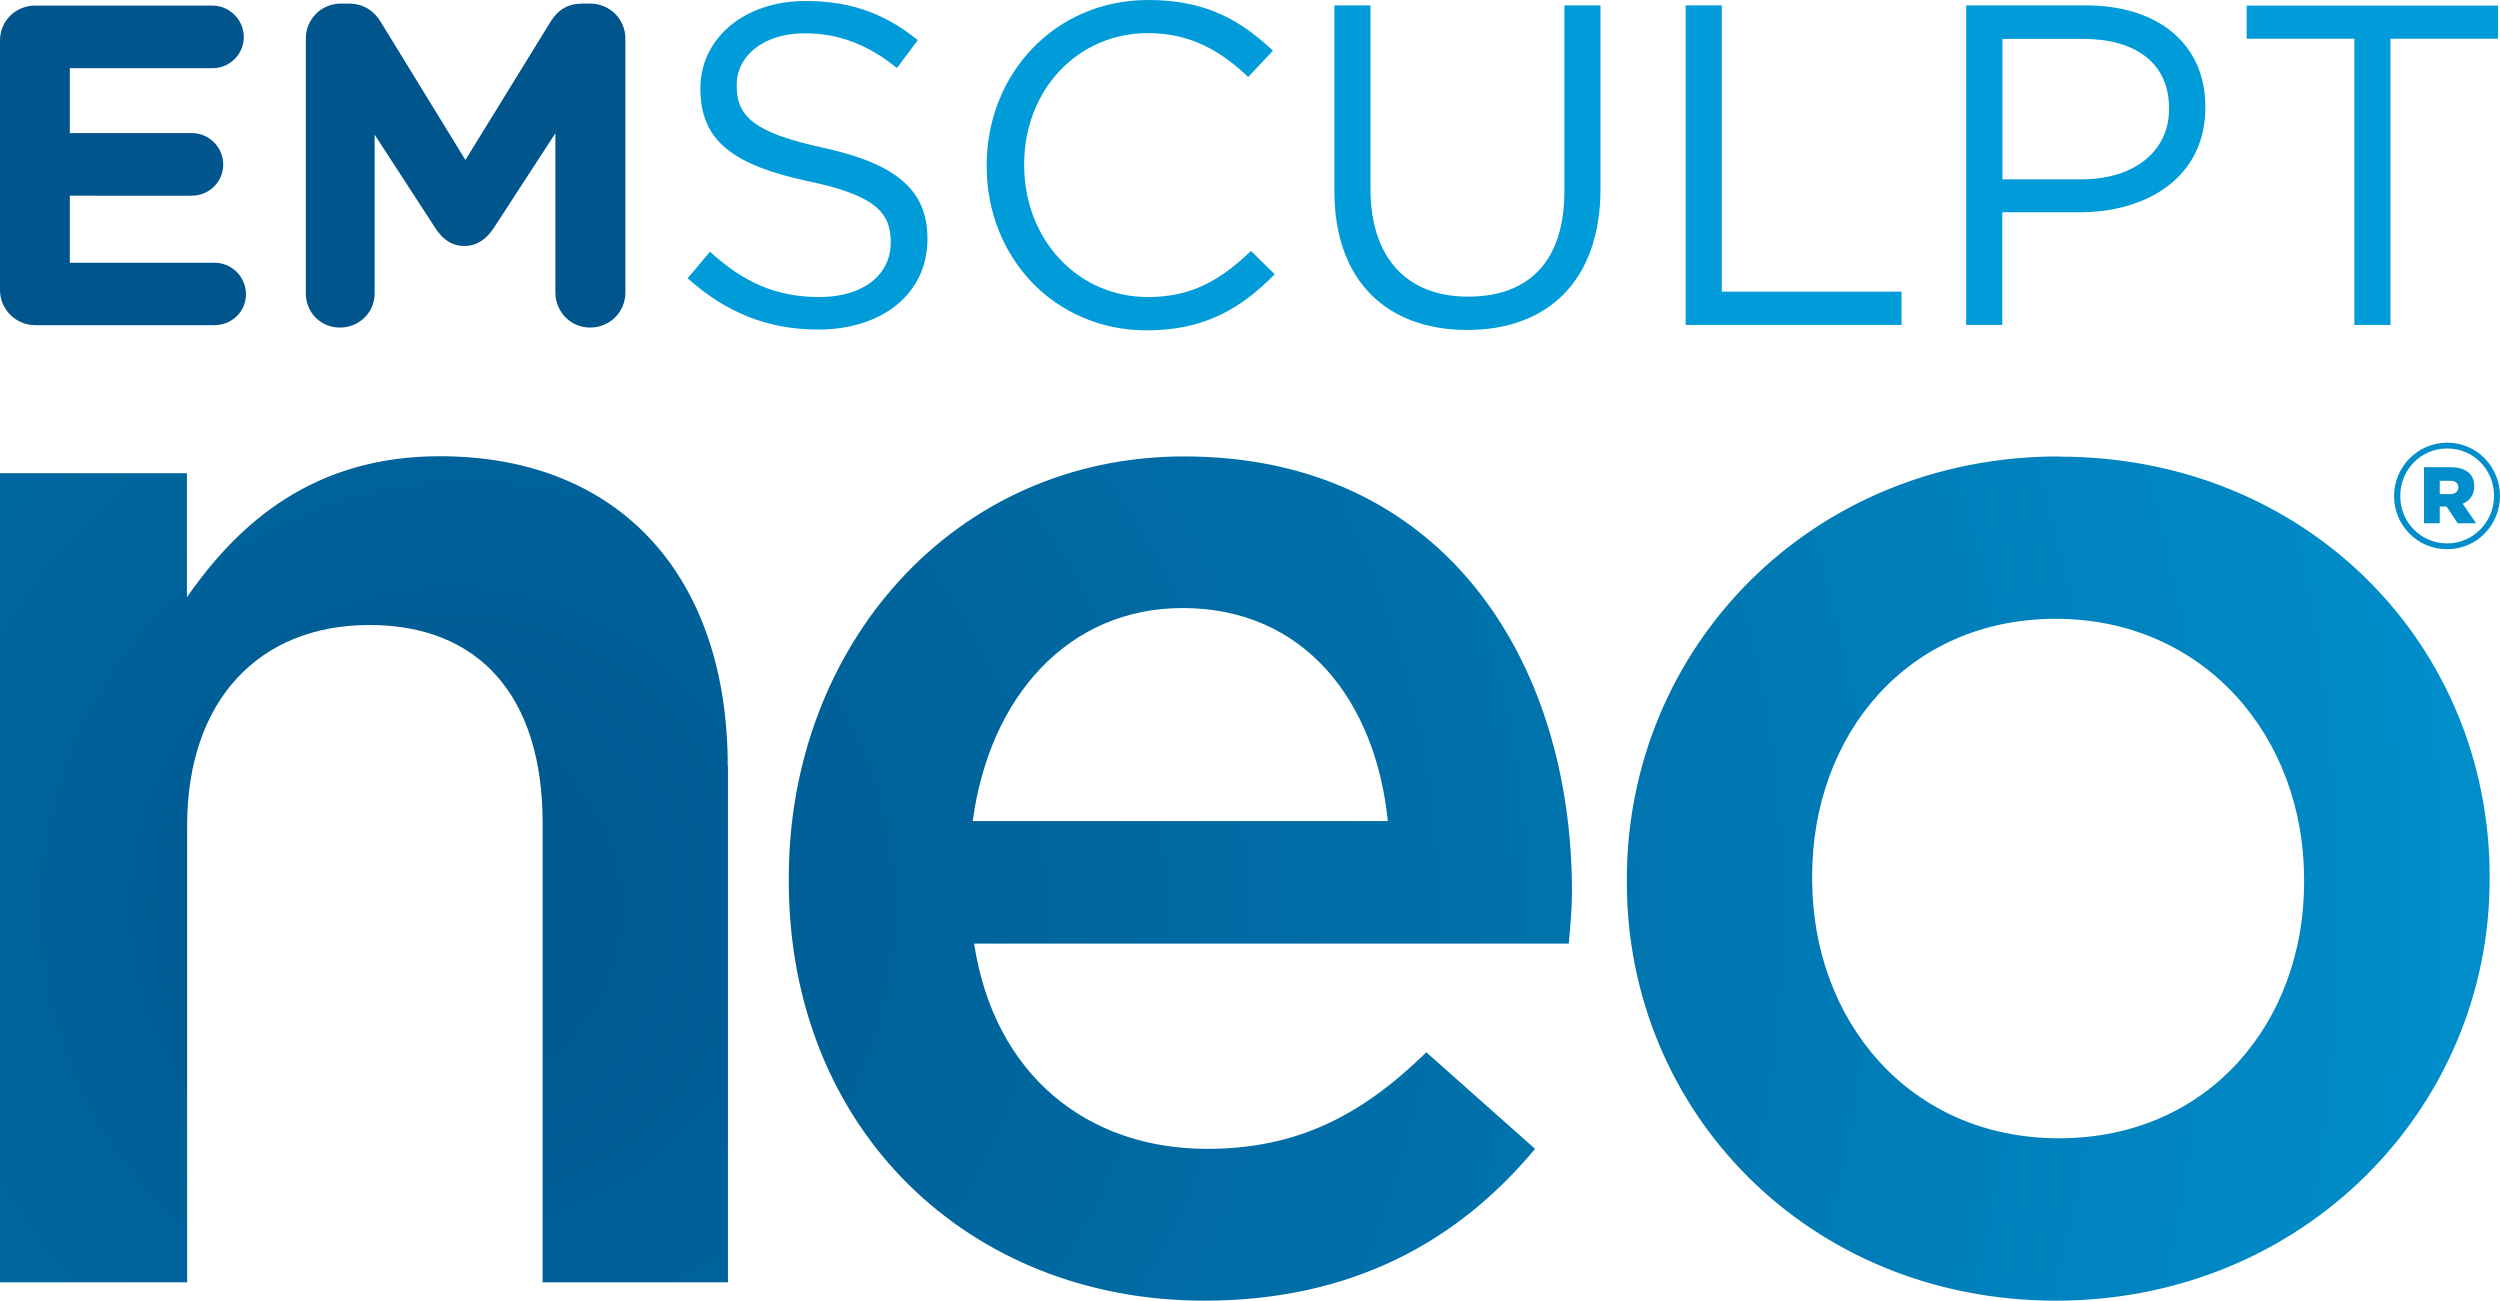 <svg xmlns="http://www.w3.org/2000/svg" xmlns:xlink="http://www.w3.org/1999/xlink" id="a" viewBox="0 0 125.32 65.2"><defs><radialGradient id="b" cx="36.83" cy="45.53" fx="20.22" fy="45.53" r="110.1" gradientUnits="userSpaceOnUse"><stop offset="0" stop-color="#00558c"></stop><stop offset=".48" stop-color="#0074ae"></stop><stop offset="1" stop-color="#009bd9"></stop></radialGradient></defs><g><path d="m0,14.53V2.03C0,1.05.78.28,1.76.28h8.88c.87,0,1.58.71,1.58,1.58s-.71,1.56-1.58,1.56H3.5v3.25h6.11c.87,0,1.58.71,1.58,1.58s-.71,1.56-1.58,1.56H3.5v3.36h7.25c.87,0,1.58.71,1.58,1.58s-.71,1.55-1.58,1.55H1.76C.78,16.29,0,15.51,0,14.53" style="fill:#00558d;"></path><path d="m15.33,1.94c0-.98.77-1.76,1.76-1.76h.39c.76,0,1.28.38,1.6.91l4.25,6.93,4.28-6.95c.37-.59.87-.89,1.58-.89h.39c.99,0,1.77.78,1.77,1.76v12.72c0,.98-.78,1.76-1.77,1.76s-1.74-.8-1.74-1.76v-7.98l-3.09,4.75c-.37.55-.83.9-1.47.9s-1.1-.34-1.46-.9l-3.04-4.68v7.96c0,.96-.78,1.71-1.74,1.71s-1.71-.75-1.71-1.71V1.94Z" style="fill:#00558d;"></path><path d="m34.47,13.95l1.12-1.33c1.67,1.51,3.27,2.27,5.49,2.27s3.57-1.14,3.57-2.72v-.05c0-1.48-.8-2.34-4.16-3.04-3.69-.8-5.38-1.99-5.38-4.62v-.05C35.12,1.9,37.33.05,40.38.05c2.33,0,4,.66,5.63,1.96l-1.05,1.4c-1.49-1.21-2.97-1.74-4.62-1.74-2.08,0-3.41,1.14-3.41,2.58v.05c0,1.51.82,2.35,4.35,3.11,3.57.78,5.21,2.08,5.21,4.53v.05c0,2.74-2.28,4.53-5.47,4.53-2.54,0-4.62-.85-6.54-2.56" style="fill:#009bd9;"></path><path d="m49.46,8.33v-.05c0-4.53,3.38-8.28,8.1-8.28,2.91,0,4.64,1.03,6.25,2.54l-1.24,1.32c-1.35-1.28-2.86-2.2-5.03-2.2-3.55,0-6.2,2.88-6.2,6.57v.05c0,3.71,2.67,6.61,6.2,6.61,2.2,0,3.64-.85,5.17-2.31l1.19,1.17c-1.67,1.69-3.5,2.81-6.41,2.81-4.62,0-8.03-3.64-8.03-8.23" style="fill:#009bd9;"></path><path d="m66.89,9.58V.27h1.81v9.2c0,3.46,1.83,5.4,4.89,5.4s4.83-1.78,4.83-5.29V.27h1.81v9.18c0,4.66-2.68,7.09-6.68,7.09s-6.66-2.43-6.66-6.96" style="fill:#009bd9;"></path><polygon points="84.5 .27 86.31 .27 86.31 14.62 95.32 14.62 95.32 16.29 84.5 16.29 84.5 .27" style="fill:#009bd9;"></polygon><path d="m104.34,8.99c2.66,0,4.39-1.42,4.39-3.52v-.05c0-2.28-1.71-3.47-4.3-3.47h-4.05v7.04h3.96ZM98.57.27h5.99c3.61,0,5.99,1.92,5.99,5.08v.05c0,3.45-2.88,5.24-6.29,5.24h-3.89v5.65h-1.81V.27Z" style="fill:#009bd9;"></path><polygon points="112.62 .28 112.62 1.94 118.02 1.94 118.02 16.29 119.83 16.29 119.83 1.94 125.22 1.94 125.22 .28 112.62 .28" style="fill:#009bd9;"></polygon></g><path d="m59.36,22.88c-11.6,0-19.82,9.52-19.82,21.12v.16c0,12.52,9.06,21.04,20.82,21.04,7.45,0,12.75-3,16.59-7.61l-5.45-4.84c-3.23,3.15-6.45,4.84-10.99,4.84-5.99,0-10.67-3.68-11.68-10.29h29.81c.08-.92.16-1.76.16-2.6,0-11.68-6.53-21.82-19.44-21.82Zm-10.6,18.28c.85-6.3,4.84-10.68,10.52-10.68,6.14,0,9.68,4.69,10.29,10.68h-20.82Zm-12.27-2.76v25.88h-9.29v-23.04c0-6.3-3.15-9.91-8.68-9.91s-9.14,3.77-9.14,10.06v22.89H0V23.72h9.37v6.22c2.61-3.76,6.38-7.07,12.67-7.07,9.14,0,14.44,6.14,14.44,15.52Zm66.72-15.52c-12.45,0-21.66,9.6-21.66,21.2v.15c0,11.52,9.14,20.97,21.51,20.97s21.74-9.6,21.74-21.12v-.15c0-11.6-9.14-21.04-21.59-21.04Zm12.29,21.35c0,6.99-4.77,12.83-12.29,12.83s-12.37-5.92-12.37-12.99v-.15c0-7.07,4.76-12.9,12.21-12.9s12.45,5.91,12.45,13.06v.15Zm7.17-22.04c-1.48,0-2.66,1.22-2.66,2.67v.02c0,1.44,1.16,2.65,2.66,2.65s2.65-1.22,2.65-2.67h0c0-1.46-1.16-2.67-2.65-2.67Zm2.35,2.67c0,1.29-1.03,2.38-2.35,2.38s-2.35-1.07-2.35-2.36v-.02c0-1.3,1.02-2.38,2.35-2.38s2.35,1.07,2.35,2.36h0Zm-.99-.49c0-.65-.49-.95-1.18-.95h-1.34v2.81h.79v-.84h.34l.56.84h.92l-.67-.98c.35-.14.58-.44.58-.88Zm-1.22.4h-.51v-.67h.51c.28,0,.42.12.42.33,0,.2-.15.34-.42.34Z" style="fill:url(#b);"></path></svg>